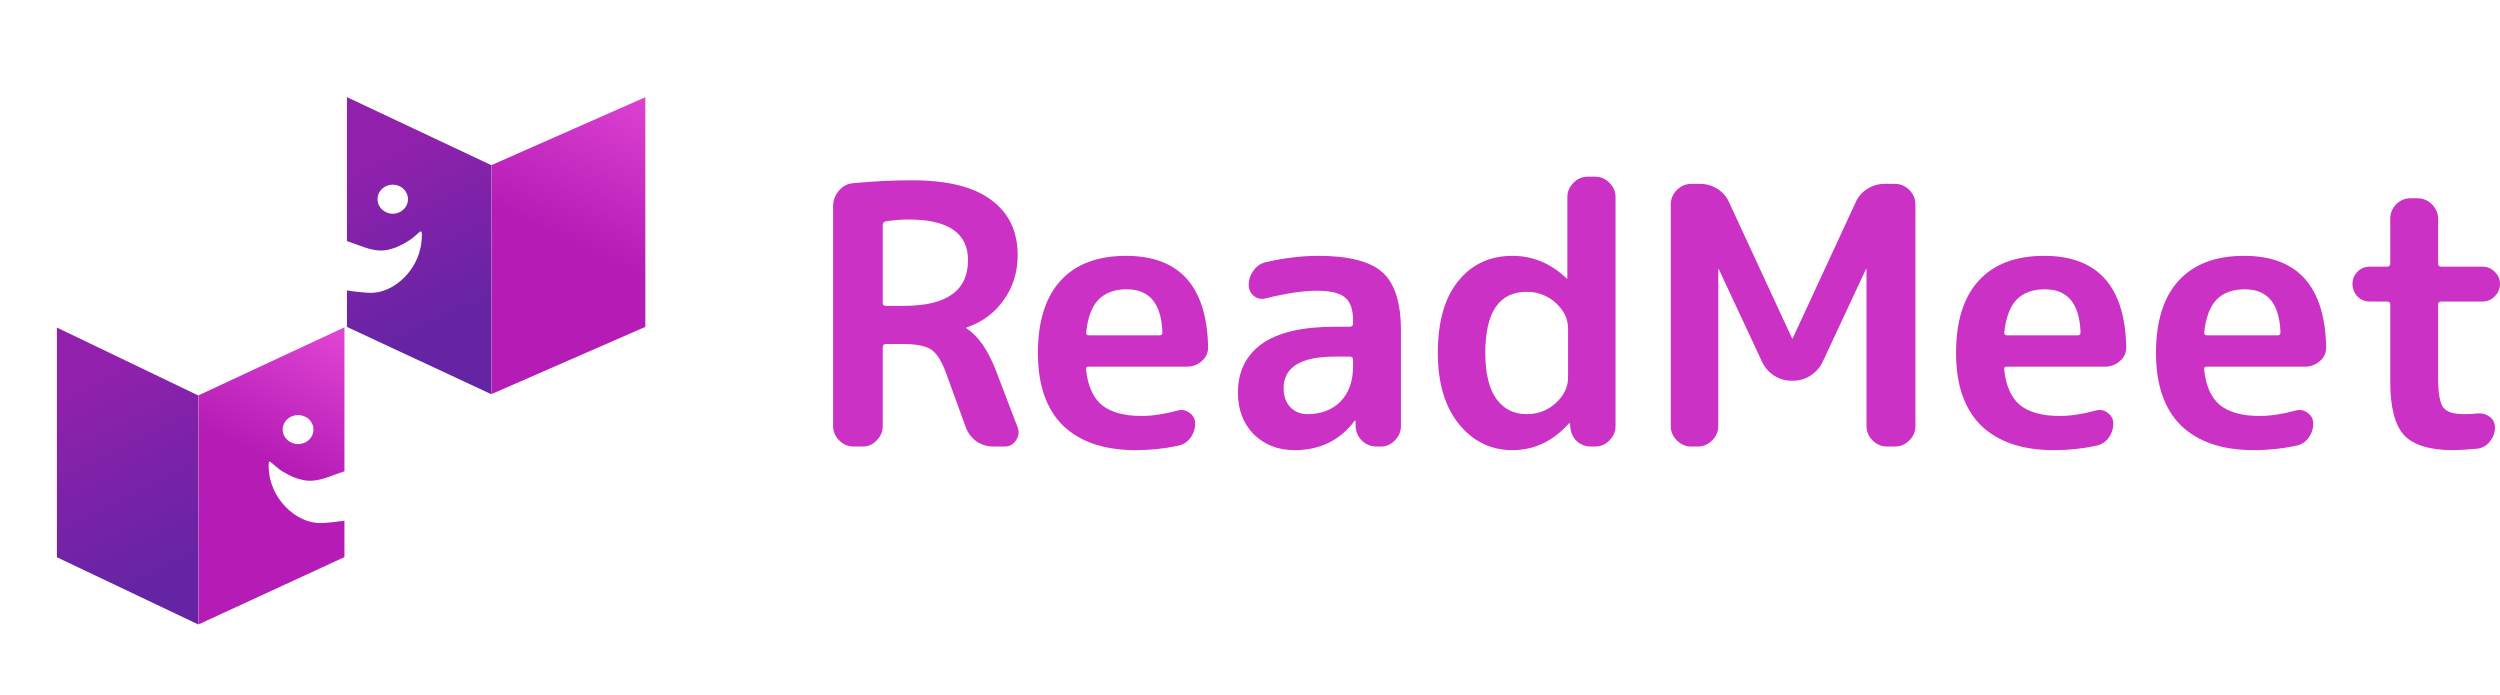 <svg xmlns="http://www.w3.org/2000/svg" width="1000" height="278" viewBox="0 0 1000 278" fill="none"><path d="M353.098 89.961V121.192C353.098 121.96 353.53 122.344 354.393 122.344H361.589C378.668 122.344 387.207 116.251 387.207 104.066C387.207 93.224 379.292 87.802 363.46 87.802C360.582 87.802 357.559 88.042 354.393 88.522C353.53 88.714 353.098 89.194 353.098 89.961ZM341.44 178.617C339.233 178.617 337.314 177.802 335.683 176.171C334.052 174.539 333.237 172.621 333.237 170.414V82.477C333.237 80.175 334.004 78.112 335.539 76.289C337.074 74.466 338.993 73.458 341.296 73.266C349.452 72.499 357.32 72.115 364.899 72.115C379.004 72.115 389.558 74.754 396.562 80.031C403.566 85.212 407.069 92.552 407.069 102.051C407.069 108.863 405.198 114.86 401.456 120.041C397.81 125.222 392.868 128.868 386.632 130.979C386.536 130.979 386.488 131.027 386.488 131.123C386.488 131.315 386.536 131.411 386.632 131.411C391.237 134.289 395.171 139.95 398.433 148.394L407.069 170.989C407.74 172.812 407.5 174.539 406.349 176.171C405.294 177.802 403.806 178.617 401.887 178.617H397.426C394.931 178.617 392.676 177.946 390.661 176.602C388.647 175.163 387.207 173.292 386.344 170.989L378.284 148.825C376.557 144.22 374.59 141.198 372.383 139.758C370.177 138.319 366.387 137.6 361.014 137.6H354.393C353.53 137.6 353.098 138.031 353.098 138.895V170.414C353.098 172.621 352.282 174.539 350.651 176.171C349.116 177.802 347.245 178.617 345.038 178.617H341.44Z" fill="#CA31C4"></path><path d="M450.714 115.723C445.821 115.723 442.031 117.115 439.344 119.897C436.754 122.584 435.122 126.949 434.451 132.994C434.451 133.762 434.835 134.145 435.602 134.145H463.811C464.579 134.145 464.962 133.762 464.962 132.994C464.579 121.48 459.829 115.723 450.714 115.723ZM454.312 180.057C441.743 180.057 432.052 176.794 425.24 170.27C418.523 163.649 415.165 153.959 415.165 141.198C415.165 128.532 418.188 118.89 424.232 112.269C430.277 105.649 439.008 102.339 450.426 102.339C471.727 102.339 482.665 114.428 483.24 138.607C483.336 140.91 482.521 142.829 480.794 144.364C479.067 145.899 477.052 146.667 474.749 146.667H435.458C434.595 146.667 434.259 147.098 434.451 147.962C435.122 154.39 437.233 159.092 440.783 162.066C444.429 164.945 449.707 166.384 456.615 166.384C460.932 166.384 465.73 165.664 471.007 164.225C472.734 163.745 474.317 164.033 475.756 165.089C477.292 166.144 478.059 167.583 478.059 169.406C478.059 171.613 477.388 173.58 476.044 175.307C474.797 176.938 473.118 177.946 471.007 178.329C465.634 179.481 460.069 180.057 454.312 180.057Z" fill="#CA31C4"></path><path d="M534.03 142.637C520.31 142.637 513.449 146.858 513.449 155.302C513.449 158.372 514.313 160.867 516.04 162.786C517.863 164.705 520.166 165.664 522.948 165.664C528.417 165.664 532.831 163.985 536.189 160.627C539.547 157.173 541.226 152.471 541.226 146.523V143.932C541.226 143.069 540.795 142.637 539.931 142.637H534.03ZM517.767 180.057C511.243 180.057 505.822 177.946 501.504 173.724C497.282 169.406 495.171 163.841 495.171 157.029C495.171 148.682 498.338 142.205 504.67 137.6C511.099 132.994 520.885 130.691 534.03 130.691H539.931C540.795 130.691 541.226 130.259 541.226 129.396V128.245C541.226 123.831 540.171 120.761 538.06 119.034C535.949 117.211 532.207 116.299 526.834 116.299C521.269 116.299 514.457 117.307 506.397 119.321C504.67 119.801 503.087 119.513 501.648 118.458C500.209 117.307 499.489 115.819 499.489 113.996C499.489 111.79 500.161 109.823 501.504 108.096C502.847 106.272 504.574 105.169 506.685 104.785C513.977 103.154 520.837 102.339 527.266 102.339C539.547 102.339 548.135 104.545 553.028 108.959C557.921 113.373 560.368 121.096 560.368 132.13V170.414C560.368 172.621 559.552 174.539 557.921 176.171C556.386 177.802 554.515 178.617 552.308 178.617H550.725C548.422 178.617 546.456 177.85 544.824 176.315C543.193 174.683 542.33 172.716 542.234 170.414V168.399C542.234 168.303 542.186 168.255 542.09 168.255C541.898 168.255 541.802 168.303 541.802 168.399C535.949 176.171 527.938 180.057 517.767 180.057Z" fill="#CA31C4"></path><path d="M610.675 116.731C599.641 116.731 594.124 124.886 594.124 141.198C594.124 149.353 595.612 155.494 598.586 159.62C601.56 163.649 605.59 165.664 610.675 165.664C615.185 165.664 619.071 164.177 622.333 161.203C625.595 158.228 627.226 154.822 627.226 150.984V131.411C627.226 127.573 625.595 124.167 622.333 121.192C619.071 118.218 615.185 116.731 610.675 116.731ZM604.919 180.057C596.379 180.057 589.279 176.602 583.618 169.694C577.957 162.69 575.127 153.191 575.127 141.198C575.127 128.82 577.813 119.273 583.186 112.557C588.655 105.745 595.899 102.339 604.919 102.339C613.074 102.339 620.27 105.313 626.507 111.262C626.603 111.358 626.699 111.406 626.795 111.406C626.891 111.406 626.939 111.358 626.939 111.262V78.879C626.939 76.672 627.754 74.754 629.385 73.123C631.016 71.491 632.935 70.676 635.142 70.676H638.021C640.227 70.676 642.146 71.491 643.778 73.123C645.409 74.754 646.224 76.672 646.224 78.879V170.414C646.224 172.621 645.409 174.539 643.778 176.171C642.146 177.802 640.227 178.617 638.021 178.617H636.438C634.135 178.617 632.168 177.85 630.537 176.315C629.002 174.683 628.186 172.716 628.09 170.414L627.946 169.406C627.946 169.31 627.898 169.262 627.802 169.262C627.706 169.262 627.61 169.31 627.514 169.406C621.182 176.506 613.65 180.057 604.919 180.057Z" fill="#CA31C4"></path><path d="M676.509 178.617C674.302 178.617 672.383 177.802 670.752 176.171C669.121 174.539 668.305 172.621 668.305 170.414V81.758C668.305 79.551 669.121 77.632 670.752 76.001C672.383 74.37 674.302 73.554 676.509 73.554H680.107C682.601 73.554 684.904 74.226 687.015 75.569C689.126 76.912 690.661 78.687 691.62 80.894L716.807 135.297C716.807 135.393 716.855 135.441 716.951 135.441C717.047 135.441 717.095 135.393 717.095 135.297L742.281 80.894C743.24 78.687 744.776 76.912 746.886 75.569C748.997 74.226 751.3 73.554 753.795 73.554H757.968C760.175 73.554 762.094 74.37 763.725 76.001C765.356 77.632 766.172 79.551 766.172 81.758V170.414C766.172 172.621 765.356 174.539 763.725 176.171C762.094 177.802 760.175 178.617 757.968 178.617H754.802C752.595 178.617 750.676 177.802 749.045 176.171C747.414 174.539 746.599 172.621 746.599 170.414V107.808C746.599 107.712 746.551 107.664 746.455 107.664C746.359 107.664 746.311 107.712 746.311 107.808L729.04 144.796C727.985 147.002 726.354 148.825 724.147 150.265C722.036 151.608 719.781 152.28 717.382 152.28H716.519C714.12 152.28 711.817 151.608 709.611 150.265C707.5 148.825 705.917 147.002 704.861 144.796L687.591 107.808C687.591 107.712 687.543 107.664 687.447 107.664C687.351 107.664 687.303 107.712 687.303 107.808V170.414C687.303 172.621 686.487 174.539 684.856 176.171C683.225 177.802 681.306 178.617 679.099 178.617H676.509Z" fill="#CA31C4"></path><path d="M817.968 115.723C813.075 115.723 809.285 117.115 806.598 119.897C804.008 122.584 802.377 126.949 801.705 132.994C801.705 133.762 802.089 134.145 802.856 134.145H831.065C831.833 134.145 832.216 133.762 832.216 132.994C831.833 121.48 827.083 115.723 817.968 115.723ZM821.566 180.057C808.997 180.057 799.306 176.794 792.494 170.27C785.778 163.649 782.419 153.959 782.419 141.198C782.419 128.532 785.442 118.89 791.486 112.269C797.531 105.649 806.262 102.339 817.68 102.339C838.981 102.339 849.919 114.428 850.495 138.607C850.59 140.91 849.775 142.829 848.048 144.364C846.321 145.899 844.306 146.667 842.003 146.667H802.712C801.849 146.667 801.513 147.098 801.705 147.962C802.377 154.39 804.487 159.092 808.037 162.066C811.684 164.945 816.961 166.384 823.869 166.384C828.187 166.384 832.984 165.664 838.261 164.225C839.988 163.745 841.571 164.033 843.011 165.089C844.546 166.144 845.313 167.583 845.313 169.406C845.313 171.613 844.642 173.58 843.298 175.307C842.051 176.938 840.372 177.946 838.261 178.329C832.888 179.481 827.323 180.057 821.566 180.057Z" fill="#CA31C4"></path><path d="M897.94 115.723C893.047 115.723 889.257 117.115 886.571 119.897C883.98 122.584 882.349 126.949 881.677 132.994C881.677 133.762 882.061 134.145 882.829 134.145H911.037C911.805 134.145 912.189 133.762 912.189 132.994C911.805 121.48 907.055 115.723 897.94 115.723ZM901.538 180.057C888.969 180.057 879.279 176.794 872.466 170.27C865.75 163.649 862.392 153.959 862.392 141.198C862.392 128.532 865.414 118.89 871.459 112.269C877.503 105.649 886.235 102.339 897.653 102.339C918.953 102.339 929.891 114.428 930.467 138.607C930.563 140.91 929.747 142.829 928.02 144.364C926.293 145.899 924.278 146.667 921.975 146.667H882.685C881.821 146.667 881.485 147.098 881.677 147.962C882.349 154.39 884.46 159.092 888.01 162.066C891.656 164.945 896.933 166.384 903.841 166.384C908.159 166.384 912.956 165.664 918.233 164.225C919.961 163.745 921.544 164.033 922.983 165.089C924.518 166.144 925.286 167.583 925.286 169.406C925.286 171.613 924.614 173.58 923.271 175.307C922.023 176.938 920.344 177.946 918.233 178.329C912.86 179.481 907.295 180.057 901.538 180.057Z" fill="#CA31C4"></path><path d="M947.9 120.617C945.982 120.617 944.35 119.945 943.007 118.602C941.664 117.163 940.992 115.484 940.992 113.565C940.992 111.646 941.664 110.014 943.007 108.671C944.35 107.328 945.982 106.656 947.9 106.656H954.809C955.672 106.656 956.104 106.225 956.104 105.361V87.515C956.104 85.308 956.872 83.389 958.407 81.758C960.038 80.127 961.957 79.311 964.164 79.311H967.042C969.249 79.311 971.168 80.127 972.799 81.758C974.43 83.389 975.246 85.308 975.246 87.515V105.361C975.246 106.225 975.677 106.656 976.541 106.656H992.948C994.867 106.656 996.498 107.328 997.841 108.671C999.281 110.014 1000 111.646 1000 113.565C1000 115.484 999.281 117.163 997.841 118.602C996.498 119.945 994.867 120.617 992.948 120.617H976.541C975.677 120.617 975.246 121.001 975.246 121.768V150.84C975.246 157.077 975.917 161.107 977.26 162.93C978.604 164.753 981.386 165.664 985.608 165.664C987.911 165.664 989.638 165.568 990.789 165.376C992.708 165.185 994.387 165.616 995.826 166.672C997.266 167.727 997.985 169.166 997.985 170.989C997.985 173.1 997.266 175.019 995.826 176.746C994.483 178.377 992.804 179.289 990.789 179.481C986.568 179.865 983.401 180.057 981.29 180.057C971.983 180.057 965.459 178.09 961.717 174.156C957.975 170.126 956.104 162.978 956.104 152.711V121.768C956.104 121.001 955.672 120.617 954.809 120.617H947.9Z" fill="#CA31C4"></path><path d="M258.134 38.874L196.515 66.075V157.671L258.134 130.748V38.874Z" fill="url(#paint0_linear_268_1002)"></path><path d="M22.759 131.022L79.382 158.224V249.82L22.759 222.896V131.022Z" fill="url(#paint1_linear_268_1002)"></path><path fill-rule="evenodd" clip-rule="evenodd" d="M196.515 66.075L138.782 38.874V96.4C140.004 96.812 141.185 97.253 142.337 97.683C146.814 99.355 150.847 100.861 155.158 99.897C156.289 99.644 157.33 99.335 158.287 98.99C161.544 97.614 163.741 96.189 165.223 95.045C165.871 94.516 166.409 94.028 166.853 93.626L166.853 93.626C168.324 92.291 168.759 91.897 168.759 94.068C168.759 107.669 157.538 117.152 148.494 117.152C146.38 117.152 142.872 116.816 138.782 116.194V130.748L196.515 157.671V66.075ZM157.101 85.503C160.474 85.503 163.208 82.894 163.208 79.674C163.208 76.455 160.474 73.846 157.101 73.846C153.729 73.846 150.995 76.455 150.995 79.674C150.995 82.894 153.729 85.503 157.101 85.503Z" fill="#D9D9D9"></path><path fill-rule="evenodd" clip-rule="evenodd" d="M196.515 66.075L138.782 38.874V96.4C140.004 96.812 141.185 97.253 142.337 97.683C146.814 99.355 150.847 100.861 155.158 99.897C156.289 99.644 157.33 99.335 158.287 98.99C161.544 97.614 163.741 96.189 165.223 95.045C165.871 94.516 166.409 94.028 166.853 93.626L166.853 93.626C168.324 92.291 168.759 91.897 168.759 94.068C168.759 107.669 157.538 117.152 148.494 117.152C146.38 117.152 142.872 116.816 138.782 116.194V130.748L196.515 157.671V66.075ZM157.101 85.503C160.474 85.503 163.208 82.894 163.208 79.674C163.208 76.455 160.474 73.846 157.101 73.846C153.729 73.846 150.995 76.455 150.995 79.674C150.995 82.894 153.729 85.503 157.101 85.503Z" fill="url(#paint2_linear_268_1002)"></path><path fill-rule="evenodd" clip-rule="evenodd" d="M79.385 158.156L137.755 130.955V188.49C136.517 188.903 135.322 189.345 134.156 189.775C129.629 191.447 125.553 192.952 121.194 191.989C119.761 191.672 118.472 191.268 117.312 190.812C114.97 189.78 113.212 188.734 111.892 187.812C110.829 187.027 110.004 186.287 109.37 185.718L109.37 185.718C107.882 184.383 107.443 183.989 107.443 186.16C107.443 199.761 118.787 209.244 127.931 209.244C130.069 209.244 133.618 208.907 137.755 208.285V222.829L79.385 249.752V158.156ZM119.232 177.651C115.823 177.651 113.058 175.041 113.058 171.822C113.058 168.603 115.823 165.993 119.232 165.993C122.642 165.993 125.406 168.603 125.406 171.822C125.406 175.041 122.642 177.651 119.232 177.651Z" fill="#D9D9D9"></path><path fill-rule="evenodd" clip-rule="evenodd" d="M79.385 158.156L137.755 130.955V188.49C136.517 188.903 135.322 189.345 134.156 189.775C129.629 191.447 125.553 192.952 121.194 191.989C119.761 191.672 118.472 191.268 117.312 190.812C114.97 189.78 113.212 188.734 111.892 187.812C110.829 187.027 110.004 186.287 109.37 185.718L109.37 185.718C107.882 184.383 107.443 183.989 107.443 186.16C107.443 199.761 118.787 209.244 127.931 209.244C130.069 209.244 133.618 208.907 137.755 208.285V222.829L79.385 249.752V158.156ZM119.232 177.651C115.823 177.651 113.058 175.041 113.058 171.822C113.058 168.603 115.823 165.993 119.232 165.993C122.642 165.993 125.406 168.603 125.406 171.822C125.406 175.041 122.642 177.651 119.232 177.651Z" fill="url(#paint3_linear_268_1002)"></path><defs><linearGradient id="paint0_linear_268_1002" x1="258.134" y1="28.327" x2="190.686" y2="173.493" gradientUnits="userSpaceOnUse"><stop stop-color="#E347D5"></stop><stop offset="0.47" stop-color="#B41CB5"></stop></linearGradient><linearGradient id="paint1_linear_268_1002" x1="22.759" y1="120.475" x2="93.833" y2="261.042" gradientUnits="userSpaceOnUse"><stop offset="0.21" stop-color="#9121AD"></stop><stop offset="0.75" stop-color="#6524A3"></stop></linearGradient><linearGradient id="paint2_linear_268_1002" x1="138.782" y1="36.654" x2="196.515" y2="157.671" gradientUnits="userSpaceOnUse"><stop offset="0.21" stop-color="#9121AD"></stop><stop offset="0.755" stop-color="#6524A3"></stop></linearGradient><linearGradient id="paint3_linear_268_1002" x1="137.755" y1="128.735" x2="80.421" y2="250.241" gradientUnits="userSpaceOnUse"><stop stop-color="#E347D5"></stop><stop offset="0.47" stop-color="#B41CB5"></stop></linearGradient></defs></svg>